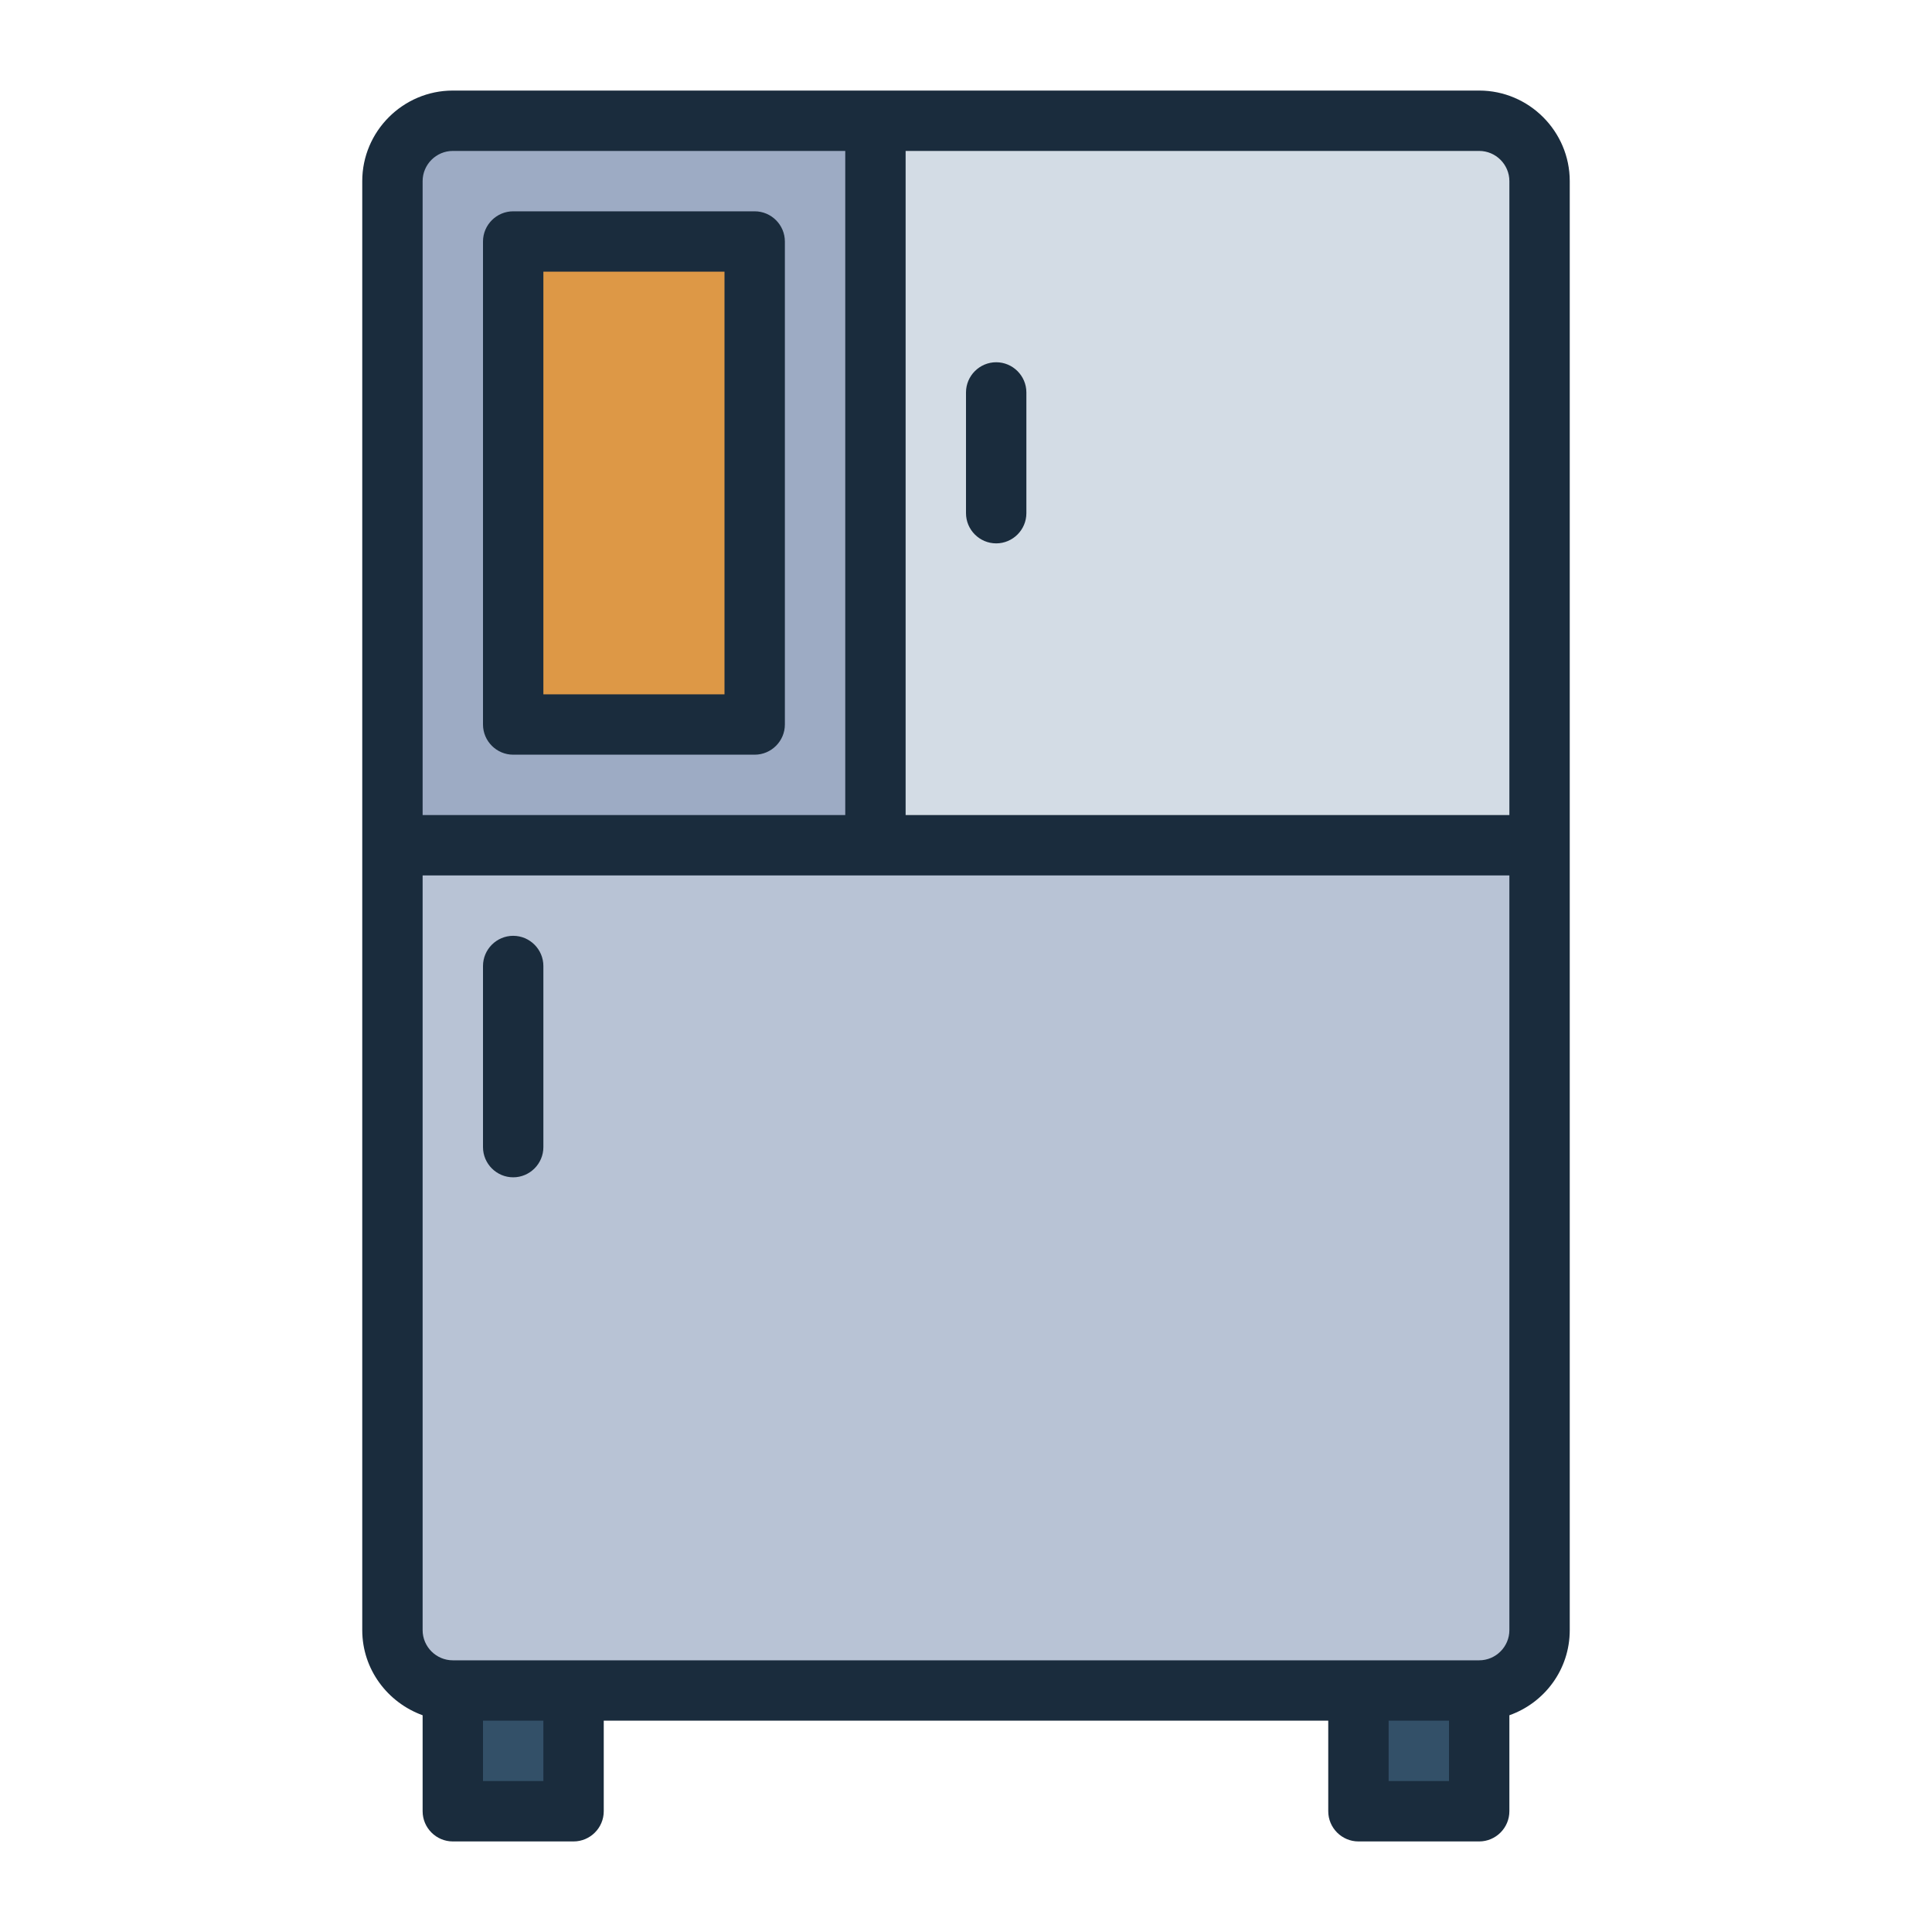 <svg xmlns:dc="http://purl.org/dc/elements/1.1/" xmlns:cc="http://creativecommons.org/ns#" xmlns:rdf="http://www.w3.org/1999/02/22-rdf-syntax-ns#" xmlns:svg="http://www.w3.org/2000/svg" xmlns="http://www.w3.org/2000/svg" xmlns:sodipodi="http://sodipodi.sourceforge.net/DTD/sodipodi-0.dtd" xmlns:inkscape="http://www.inkscape.org/namespaces/inkscape" id="Filled_Line" viewBox="0 0 64 64" sodipodi:docname="17-Refrigerator.svg" inkscape:version="1.0.2 (e86c8708, 2021-01-15)"><defs id="defs4461"><style id="style4459">.cls-1{fill:#b8c3d5;}.cls-2{fill:#9dabc4;}.cls-3{fill:#d3dce5;}.cls-4{fill:#1a2c3d;}.cls-5{fill:#536882;}.cls-6{fill:#335068;}</style></defs><g id="g4475"><rect class="cls-6" x="15" y="54" width="4" height="6" transform="translate(34 114) rotate(180)" id="rect4463"></rect><rect class="cls-6" x="45" y="54" width="4" height="6" id="rect4465"></rect><rect class="cls-1" x="13" y="4" width="38" height="52" rx="2" ry="2" id="rect4467"></rect><path class="cls-3" d="M15,4H49c1.1,0,2,.9,2,2V28H13V6c0-1.1,.9-2,2-2Z" id="path4469"></path><path class="cls-2" d="M15,4h14V28H13V6c0-1.1,.9-2,2-2Z" id="path4471"></path><rect class="cls-5" x="13" y="12" width="16" height="8" transform="translate(37 -5) rotate(90)" id="rect4473" style="fill:#dd9846;fill-opacity:1"></rect></g><g id="g4485"><path class="cls-4" d="M49,3H15c-1.65,0-3,1.35-3,3V54c0,1.3,.84,2.4,2,2.82v3.18c0,.55,.45,1,1,1h4c.55,0,1-.45,1-1v-3h24v3c0,.55,.45,1,1,1h4c.55,0,1-.45,1-1v-3.18c1.16-.41,2-1.51,2-2.82V6c0-1.65-1.35-3-3-3Zm1,3V27H30V5h19c.55,0,1,.45,1,1Zm-36,0c0-.55,.45-1,1-1h13V27H14V6Zm4,53h-2v-2h2v2Zm30,0h-2v-2h2v2Zm1-4H15c-.55,0-1-.45-1-1V29H50v25c0,.55-.45,1-1,1Z" id="path4477"></path><path class="cls-4" d="M25,7h-8c-.55,0-1,.45-1,1V24c0,.55,.45,1,1,1h8c.55,0,1-.45,1-1V8c0-.55-.45-1-1-1Zm-1,16h-6V9h6v14Z" id="path4479"></path><path class="cls-4" d="M17,31c-.55,0-1,.45-1,1v6c0,.55,.45,1,1,1s1-.45,1-1v-6c0-.55-.45-1-1-1Z" id="path4481"></path><path class="cls-4" d="M33,18c.55,0,1-.45,1-1v-4c0-.55-.45-1-1-1s-1,.45-1,1v4c0,.55,.45,1,1,1Z" id="path4483"></path></g></svg>